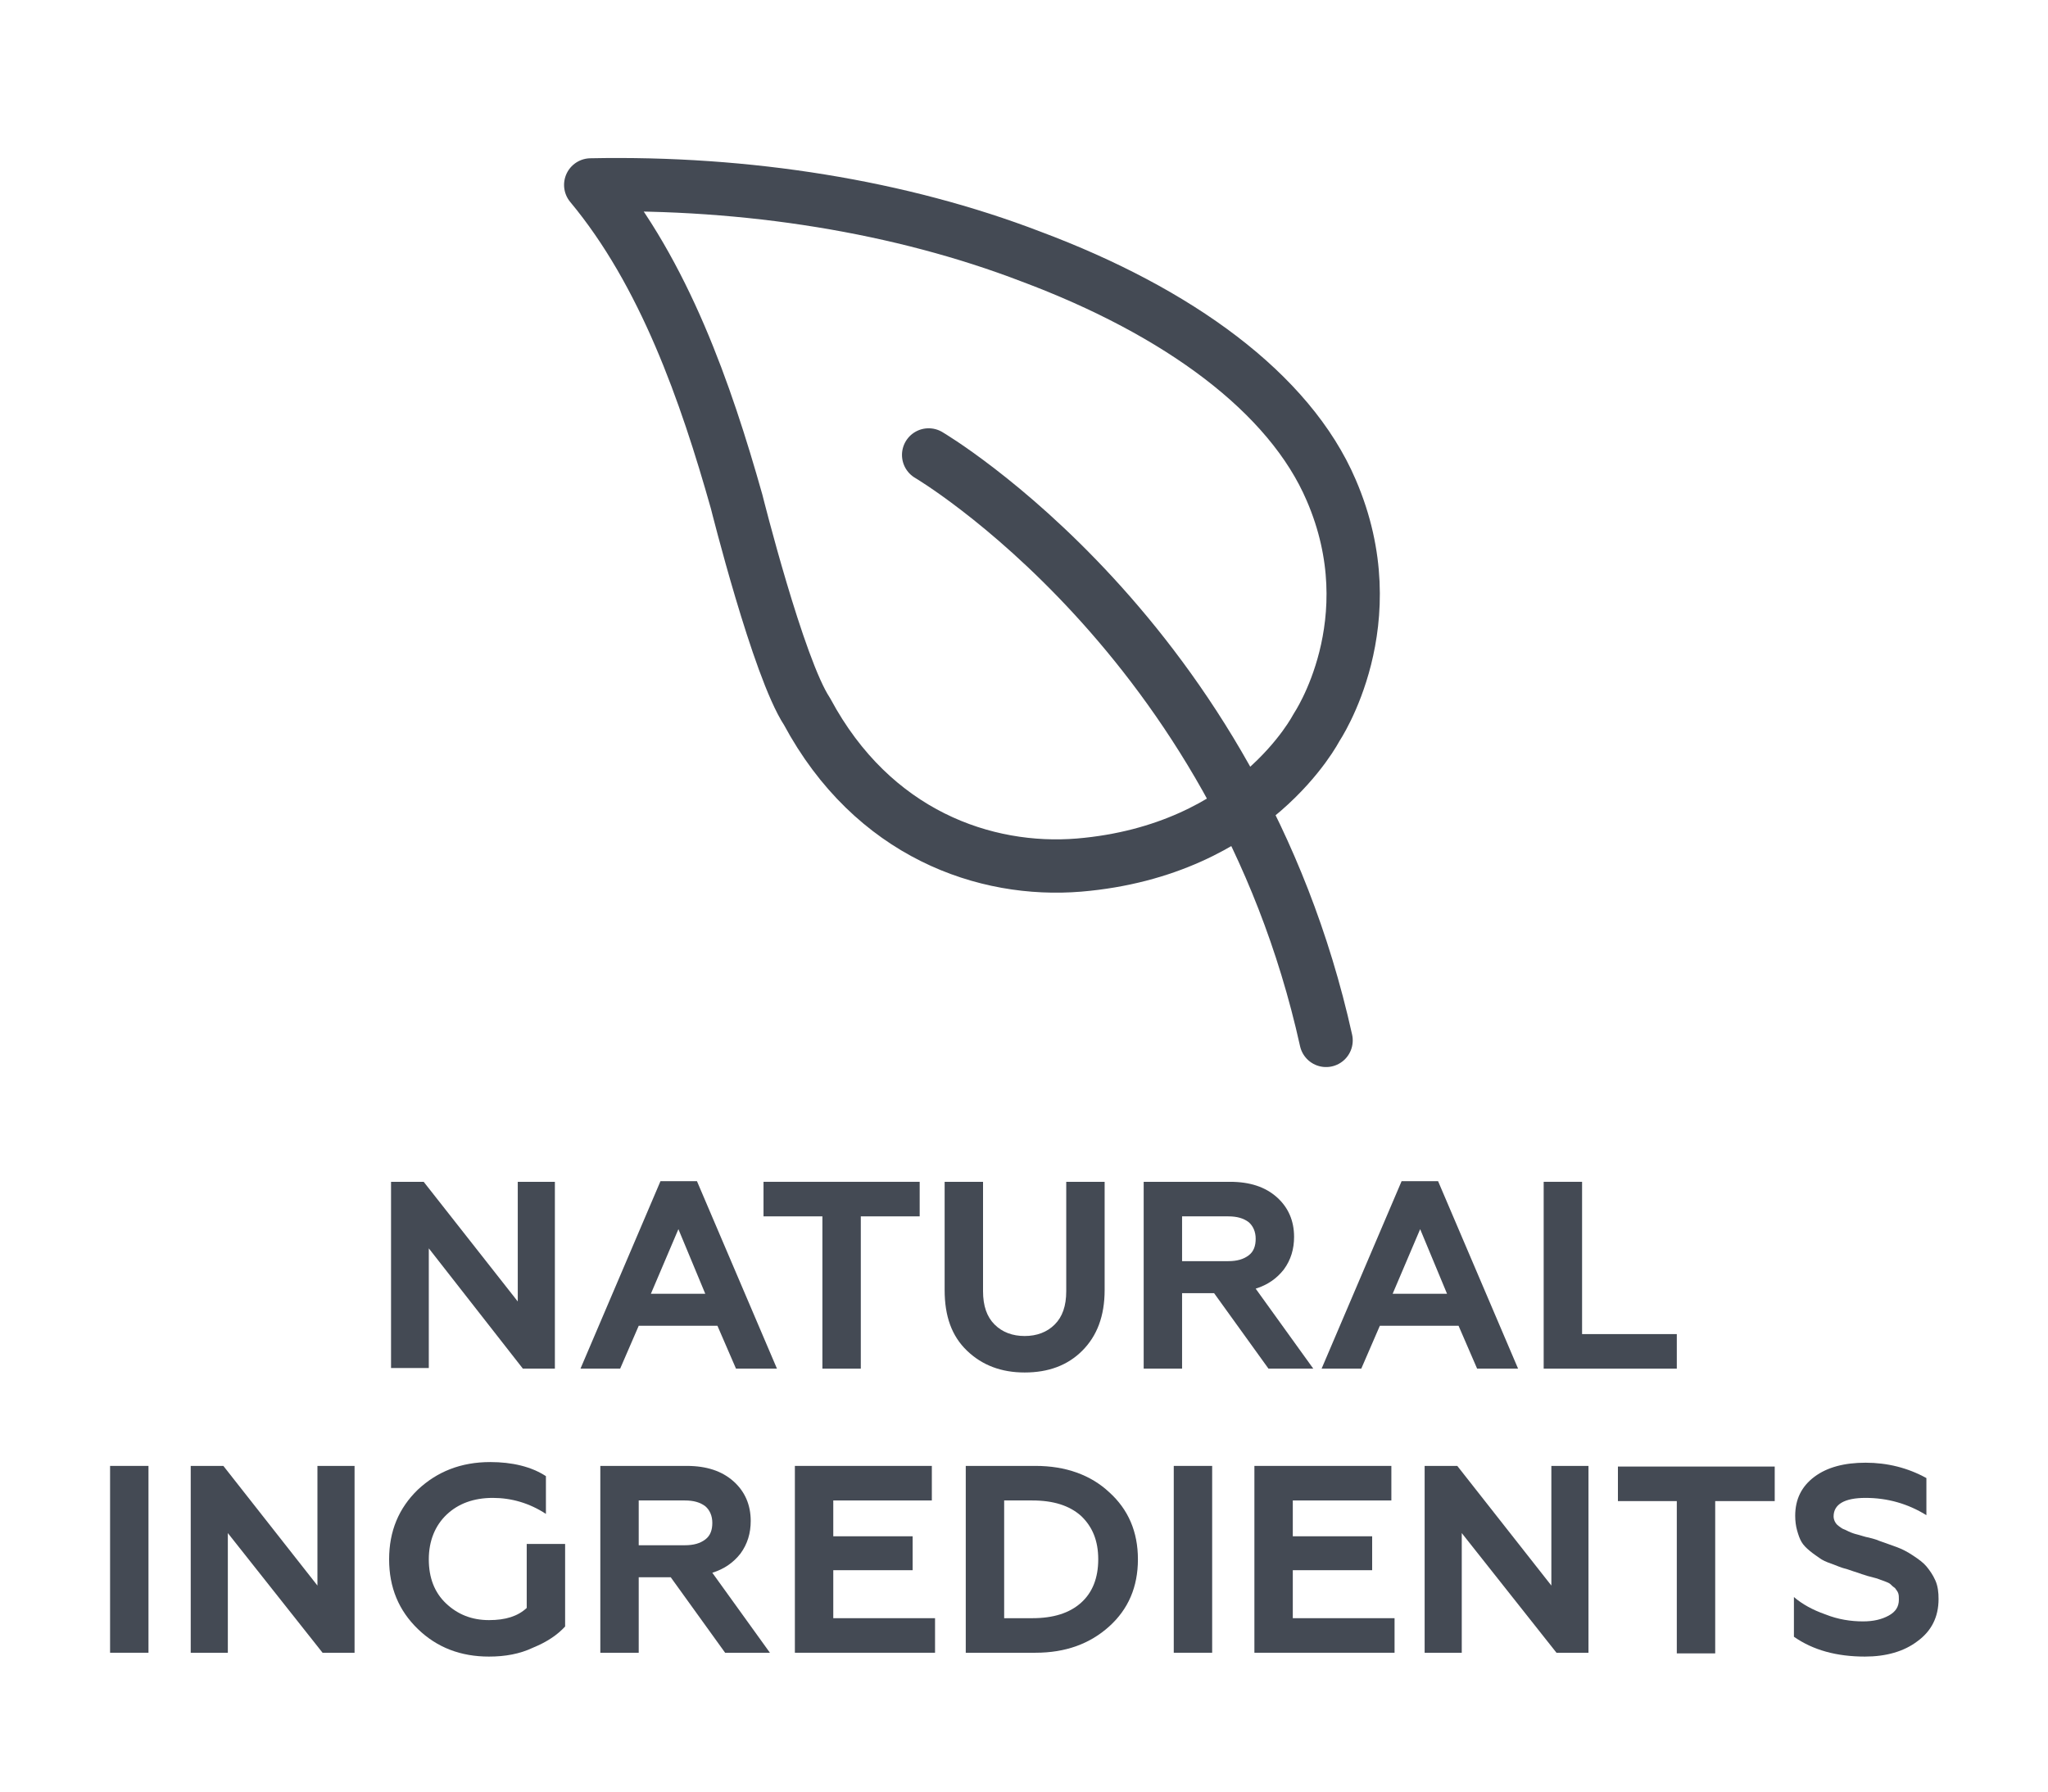 <?xml version="1.0" encoding="UTF-8"?> <!-- Generator: Adobe Illustrator 22.0.1, SVG Export Plug-In . SVG Version: 6.00 Build 0) --> <svg xmlns="http://www.w3.org/2000/svg" xmlns:xlink="http://www.w3.org/1999/xlink" id="Layer_1" x="0px" y="0px" viewBox="0 0 320 280" style="enable-background:new 0 0 320 280;" xml:space="preserve"> <style type="text/css"> .st0{fill:#444A54;} .st1{fill:none;stroke:#444A54;stroke-width:8.331;stroke-miterlimit:10;} .st2{fill:none;stroke:#444A54;stroke-width:8.331;stroke-linecap:round;stroke-linejoin:round;stroke-miterlimit:10;} </style> <g> <path class="st0" d="M-293.8,213.9v-29.2h12.7c3.1,0,5.6,0.8,7.4,2.4c1.8,1.6,2.7,3.7,2.7,6.4c0,2.6-0.9,4.7-2.7,6.4 c-1.8,1.6-4.3,2.5-7.4,2.5h-6.7v11.5H-293.8z M-287.8,197.2h6.3c1.4,0,2.6-0.3,3.4-0.9c0.8-0.6,1.2-1.5,1.2-2.7s-0.4-2.1-1.2-2.7 c-0.8-0.6-1.9-0.9-3.4-0.9h-6.3V197.2z"></path> <path class="st0" d="M-271.8,213.9l12.5-29.3h5.7l12.5,29.3h-6.4l-2.9-6.7h-12.3l-2.9,6.7H-271.8z M-260.8,202.2h8.5l-4.2-10.1 L-260.8,202.2z"></path> <path class="st0" d="M-237.2,213.9v-29.2h13.5c3.1,0,5.5,0.8,7.3,2.4c1.8,1.6,2.7,3.7,2.7,6.2c0,1.9-0.5,3.6-1.6,5.1 c-1.1,1.4-2.5,2.4-4.4,3l9,12.5h-7l-8.5-11.8h-5v11.8H-237.2z M-231.2,197.1h7.2c1.4,0,2.4-0.3,3.2-0.9c0.8-0.6,1.1-1.5,1.1-2.6 s-0.4-2-1.1-2.6c-0.8-0.6-1.8-0.9-3.2-0.9h-7.2V197.1z"></path> <path class="st0" d="M-209.3,213.9l12.5-29.3h5.7l12.5,29.3h-6.4l-2.9-6.7h-12.3l-2.9,6.7H-209.3z M-198.3,202.2h8.5l-4.2-10.1 L-198.3,202.2z"></path> <path class="st0" d="M-174.7,213.9v-29.2h13.7c2.7,0,4.8,0.6,6.4,1.9c1.6,1.3,2.4,3.1,2.4,5.4c0,1.4-0.4,2.7-1.1,3.7 c-0.7,1-1.6,1.7-2.6,2.1c1.6,0.4,3,1.2,4.2,2.6c1.2,1.4,1.8,3.1,1.8,5.2c0,2.5-0.9,4.5-2.7,6c-1.8,1.5-4.3,2.3-7.4,2.3H-174.7z M-168.7,196.1h6.7c1.3,0,2.2-0.3,2.9-0.8s1.1-1.3,1.1-2.3c0-1.1-0.3-1.9-1-2.4c-0.7-0.6-1.7-0.8-3-0.8h-6.7V196.1z M-168.7,208.7 h7.5c1.5,0,2.7-0.3,3.5-1s1.3-1.6,1.3-2.8c0-1.3-0.4-2.2-1.3-2.9s-2-1-3.5-1h-7.5V208.7z"></path> <path class="st0" d="M-144.9,213.9v-29.2h21.4v5.4h-15.4v5.6h12.4v5.3h-12.4v7.5h15.9v5.4H-144.9z"></path> <path class="st0" d="M-118.2,213.9v-29.2h5.1l14.7,18.7v-18.7h5.8v29.2h-5l-14.8-18.7v18.7H-118.2z"></path> <path class="st0" d="M-244.9,258.3v-29.2h21.4v5.4h-15.4v5.9h11.9v5.3h-11.9v12.6H-244.9z"></path> <path class="st0" d="M-218.7,258.3v-29.2h13.5c3.1,0,5.5,0.8,7.3,2.4c1.8,1.6,2.7,3.7,2.7,6.2c0,1.9-0.5,3.6-1.6,5.1 c-1.1,1.4-2.5,2.4-4.4,3l9,12.5h-7l-8.5-11.8h-5v11.8H-218.7z M-212.8,241.5h7.2c1.4,0,2.4-0.3,3.2-0.9c0.8-0.6,1.1-1.5,1.1-2.6 s-0.4-2-1.1-2.6c-0.8-0.6-1.8-0.9-3.2-0.9h-7.2V241.5z"></path> <path class="st0" d="M-188.3,258.3v-29.2h21.4v5.4h-15.4v5.6h12.4v5.3h-12.4v7.5h15.9v5.4H-188.3z"></path> <path class="st0" d="M-161.7,258.3v-29.2h21.4v5.4h-15.4v5.6h12.4v5.3h-12.4v7.5h15.9v5.4H-161.7z"></path> </g> <g> <g> <g> <circle class="st1" cx="-183.7" cy="100.5" r="22.9"></circle> <g> <line class="st1" x1="-163" y1="47.9" x2="-174.5" y2="77"></line> <circle class="st1" cx="-157.1" cy="33" r="15.3"></circle> </g> </g> <g> <g> <line class="st1" x1="-206.9" y1="104.5" x2="-232" y2="108.4"></line> <circle class="st1" cx="-244.4" cy="111" r="13"></circle> </g> <g> <line class="st1" x1="-169.6" y1="119.3" x2="-153.9" y2="139.3"></line> <circle class="st1" cx="-146.6" cy="149.7" r="13"></circle> </g> </g> </g> </g> <g> <path class="st0" d="M61.1,213.9v-29.2h5.1l14.7,18.7v-18.7h5.8v29.2h-5L67,195.1v18.7H61.1z"></path> <path class="st0" d="M90.7,213.9l12.5-29.3h5.7l12.5,29.3H115l-2.9-6.7H99.8l-2.9,6.7H90.7z M101.7,202.2h8.5l-4.2-10.1 L101.7,202.2z"></path> <path class="st0" d="M119.2,184.7h24.5v5.4h-9.2v23.8h-6v-23.8h-9.2V184.7z"></path> <path class="st0" d="M160.1,214.5c-3.6,0-6.6-1.1-9-3.4s-3.5-5.4-3.5-9.5v-16.9h6v17.1c0,2.3,0.6,4,1.8,5.2 c1.2,1.2,2.8,1.8,4.7,1.8c1.9,0,3.5-0.6,4.7-1.8c1.2-1.2,1.8-2.9,1.8-5.2v-17.1h6v16.9c0,4.1-1.2,7.2-3.5,9.5 C166.8,213.4,163.8,214.5,160.1,214.5z"></path> <path class="st0" d="M178.7,213.9v-29.2h13.5c3.1,0,5.5,0.8,7.3,2.4c1.8,1.6,2.7,3.7,2.7,6.2c0,1.9-0.5,3.6-1.6,5.1 c-1.1,1.4-2.5,2.4-4.4,3l9,12.5h-7l-8.5-11.8h-5v11.8H178.7z M184.7,197.1h7.2c1.4,0,2.4-0.3,3.2-0.9c0.8-0.6,1.1-1.5,1.1-2.6 s-0.4-2-1.1-2.6c-0.8-0.6-1.8-0.9-3.2-0.9h-7.2V197.1z"></path> <path class="st0" d="M206.5,213.9l12.5-29.3h5.7l12.5,29.3h-6.4l-2.9-6.7h-12.3l-2.9,6.7H206.5z M217.6,202.2h8.5l-4.2-10.1 L217.6,202.2z"></path> <path class="st0" d="M241.2,213.9v-29.2h6v23.8h14.8v5.4H241.2z"></path> <path class="st0" d="M17.2,258.3v-29.2h6v29.2H17.2z"></path> <path class="st0" d="M29.8,258.3v-29.2h5.1l14.7,18.7v-18.7h5.8v29.2h-5l-14.8-18.7v18.7H29.8z"></path> <path class="st0" d="M76.4,258.9c-4.4,0-8.1-1.4-11.1-4.3c-3-2.9-4.5-6.5-4.5-10.9c0-4.4,1.5-8,4.5-10.9c3-2.8,6.7-4.3,11.3-4.3 c3.4,0,6.4,0.7,8.7,2.2v5.9c-2.6-1.7-5.4-2.5-8.3-2.5c-3,0-5.4,0.9-7.2,2.6s-2.8,4.1-2.8,7c0,2.9,0.9,5.2,2.7,6.9 c1.8,1.7,4,2.6,6.7,2.6c2.6,0,4.5-0.6,5.9-1.9v-10h6v12.9c-1.2,1.3-2.8,2.4-5,3.3C81.2,258.5,78.9,258.9,76.4,258.9z"></path> <path class="st0" d="M93.8,258.3v-29.2h13.5c3.1,0,5.5,0.8,7.3,2.4c1.8,1.6,2.7,3.7,2.7,6.2c0,1.9-0.5,3.6-1.6,5.1 c-1.1,1.4-2.5,2.4-4.4,3l9,12.5h-7l-8.5-11.8h-5v11.8H93.8z M99.8,241.5h7.2c1.4,0,2.4-0.3,3.2-0.9c0.8-0.6,1.1-1.5,1.1-2.6 s-0.4-2-1.1-2.6c-0.8-0.6-1.8-0.9-3.2-0.9h-7.2V241.5z"></path> <path class="st0" d="M124.2,258.3v-29.2h21.4v5.4h-15.4v5.6h12.4v5.3h-12.4v7.5h15.9v5.4H124.2z"></path> <path class="st0" d="M150.9,258.3v-29.2h10.9c4.7,0,8.6,1.4,11.5,4.1c3,2.7,4.5,6.2,4.5,10.5c0,4.3-1.5,7.8-4.5,10.5 c-3,2.7-6.8,4.1-11.5,4.1H150.9z M156.9,252.9h4.4c3.3,0,5.8-0.8,7.6-2.4c1.8-1.6,2.7-3.9,2.7-6.8s-0.9-5.1-2.7-6.8 c-1.8-1.6-4.3-2.4-7.6-2.4h-4.4V252.9z"></path> <path class="st0" d="M183.4,258.3v-29.2h6v29.2H183.4z"></path> <path class="st0" d="M196,258.3v-29.2h21.4v5.4H202v5.6h12.4v5.3H202v7.5h15.9v5.4H196z"></path> <path class="st0" d="M222.6,258.3v-29.2h5.1l14.7,18.7v-18.7h5.8v29.2h-5l-14.8-18.7v18.7H222.6z"></path> <path class="st0" d="M252.8,229.2h24.5v5.4H268v23.8h-6v-23.8h-9.2V229.2z"></path> <path class="st0" d="M291.4,258.9c-4.4,0-8.1-1-11.1-3.1v-6.2c1.3,1.1,2.9,2,4.9,2.7c2,0.8,4,1.1,5.9,1.1c1.6,0,2.9-0.3,4-0.9 c1.1-0.6,1.6-1.4,1.6-2.5c0-0.4,0-0.7-0.1-1c-0.1-0.3-0.3-0.5-0.5-0.8c-0.3-0.2-0.5-0.4-0.7-0.6c-0.2-0.2-0.5-0.3-1-0.5 c-0.5-0.2-0.9-0.3-1.1-0.4c-0.3-0.1-0.8-0.2-1.5-0.4c-0.7-0.2-1.2-0.4-1.5-0.5c-1-0.3-1.7-0.6-2.2-0.7c-0.4-0.1-1.1-0.4-1.9-0.7 c-0.9-0.3-1.5-0.6-1.9-0.9c-0.4-0.3-0.9-0.6-1.5-1.1s-1-0.9-1.3-1.4c-0.3-0.5-0.5-1.1-0.7-1.8c-0.2-0.7-0.3-1.5-0.3-2.3 c0-2.6,1-4.6,3-6.1c2-1.5,4.7-2.2,8-2.2c3.4,0,6.6,0.8,9.5,2.4v5.8c-2.9-1.8-6.1-2.7-9.5-2.7c-3.3,0-5,1-5,2.9 c0,0.3,0.1,0.6,0.2,0.8c0.1,0.2,0.3,0.5,0.6,0.7c0.3,0.2,0.5,0.4,0.8,0.5c0.3,0.1,0.6,0.3,1.1,0.5c0.5,0.2,0.9,0.3,1.3,0.4 c0.4,0.1,0.9,0.3,1.5,0.4c0.7,0.2,1.2,0.3,1.6,0.5c1.1,0.4,2,0.7,2.8,1c0.8,0.3,1.6,0.7,2.5,1.3s1.6,1.1,2.1,1.7 c0.5,0.6,1,1.3,1.4,2.2c0.4,0.9,0.5,1.9,0.5,2.9c0,2.8-1.1,5-3.3,6.6C297.5,258.1,294.7,258.9,291.4,258.9z"></path> </g> <path class="st2" d="M208,76.6c-6.5-15.2-23.9-27.9-46.9-36.5c-20.3-7.8-44.3-11.7-68.8-11.2c11.5,13.8,18,32.5,22.8,49.5 c0,0,6.5,26,11,32.8c10.3,19.2,27.9,25.2,42.5,24c27.3-2.3,37.1-21.5,37.1-21.5S216.9,97.2,208,76.6z"></path> <path class="st2" d="M145.1,71.1c0,0,48.1,28.3,62.1,91.5"></path> </svg> 